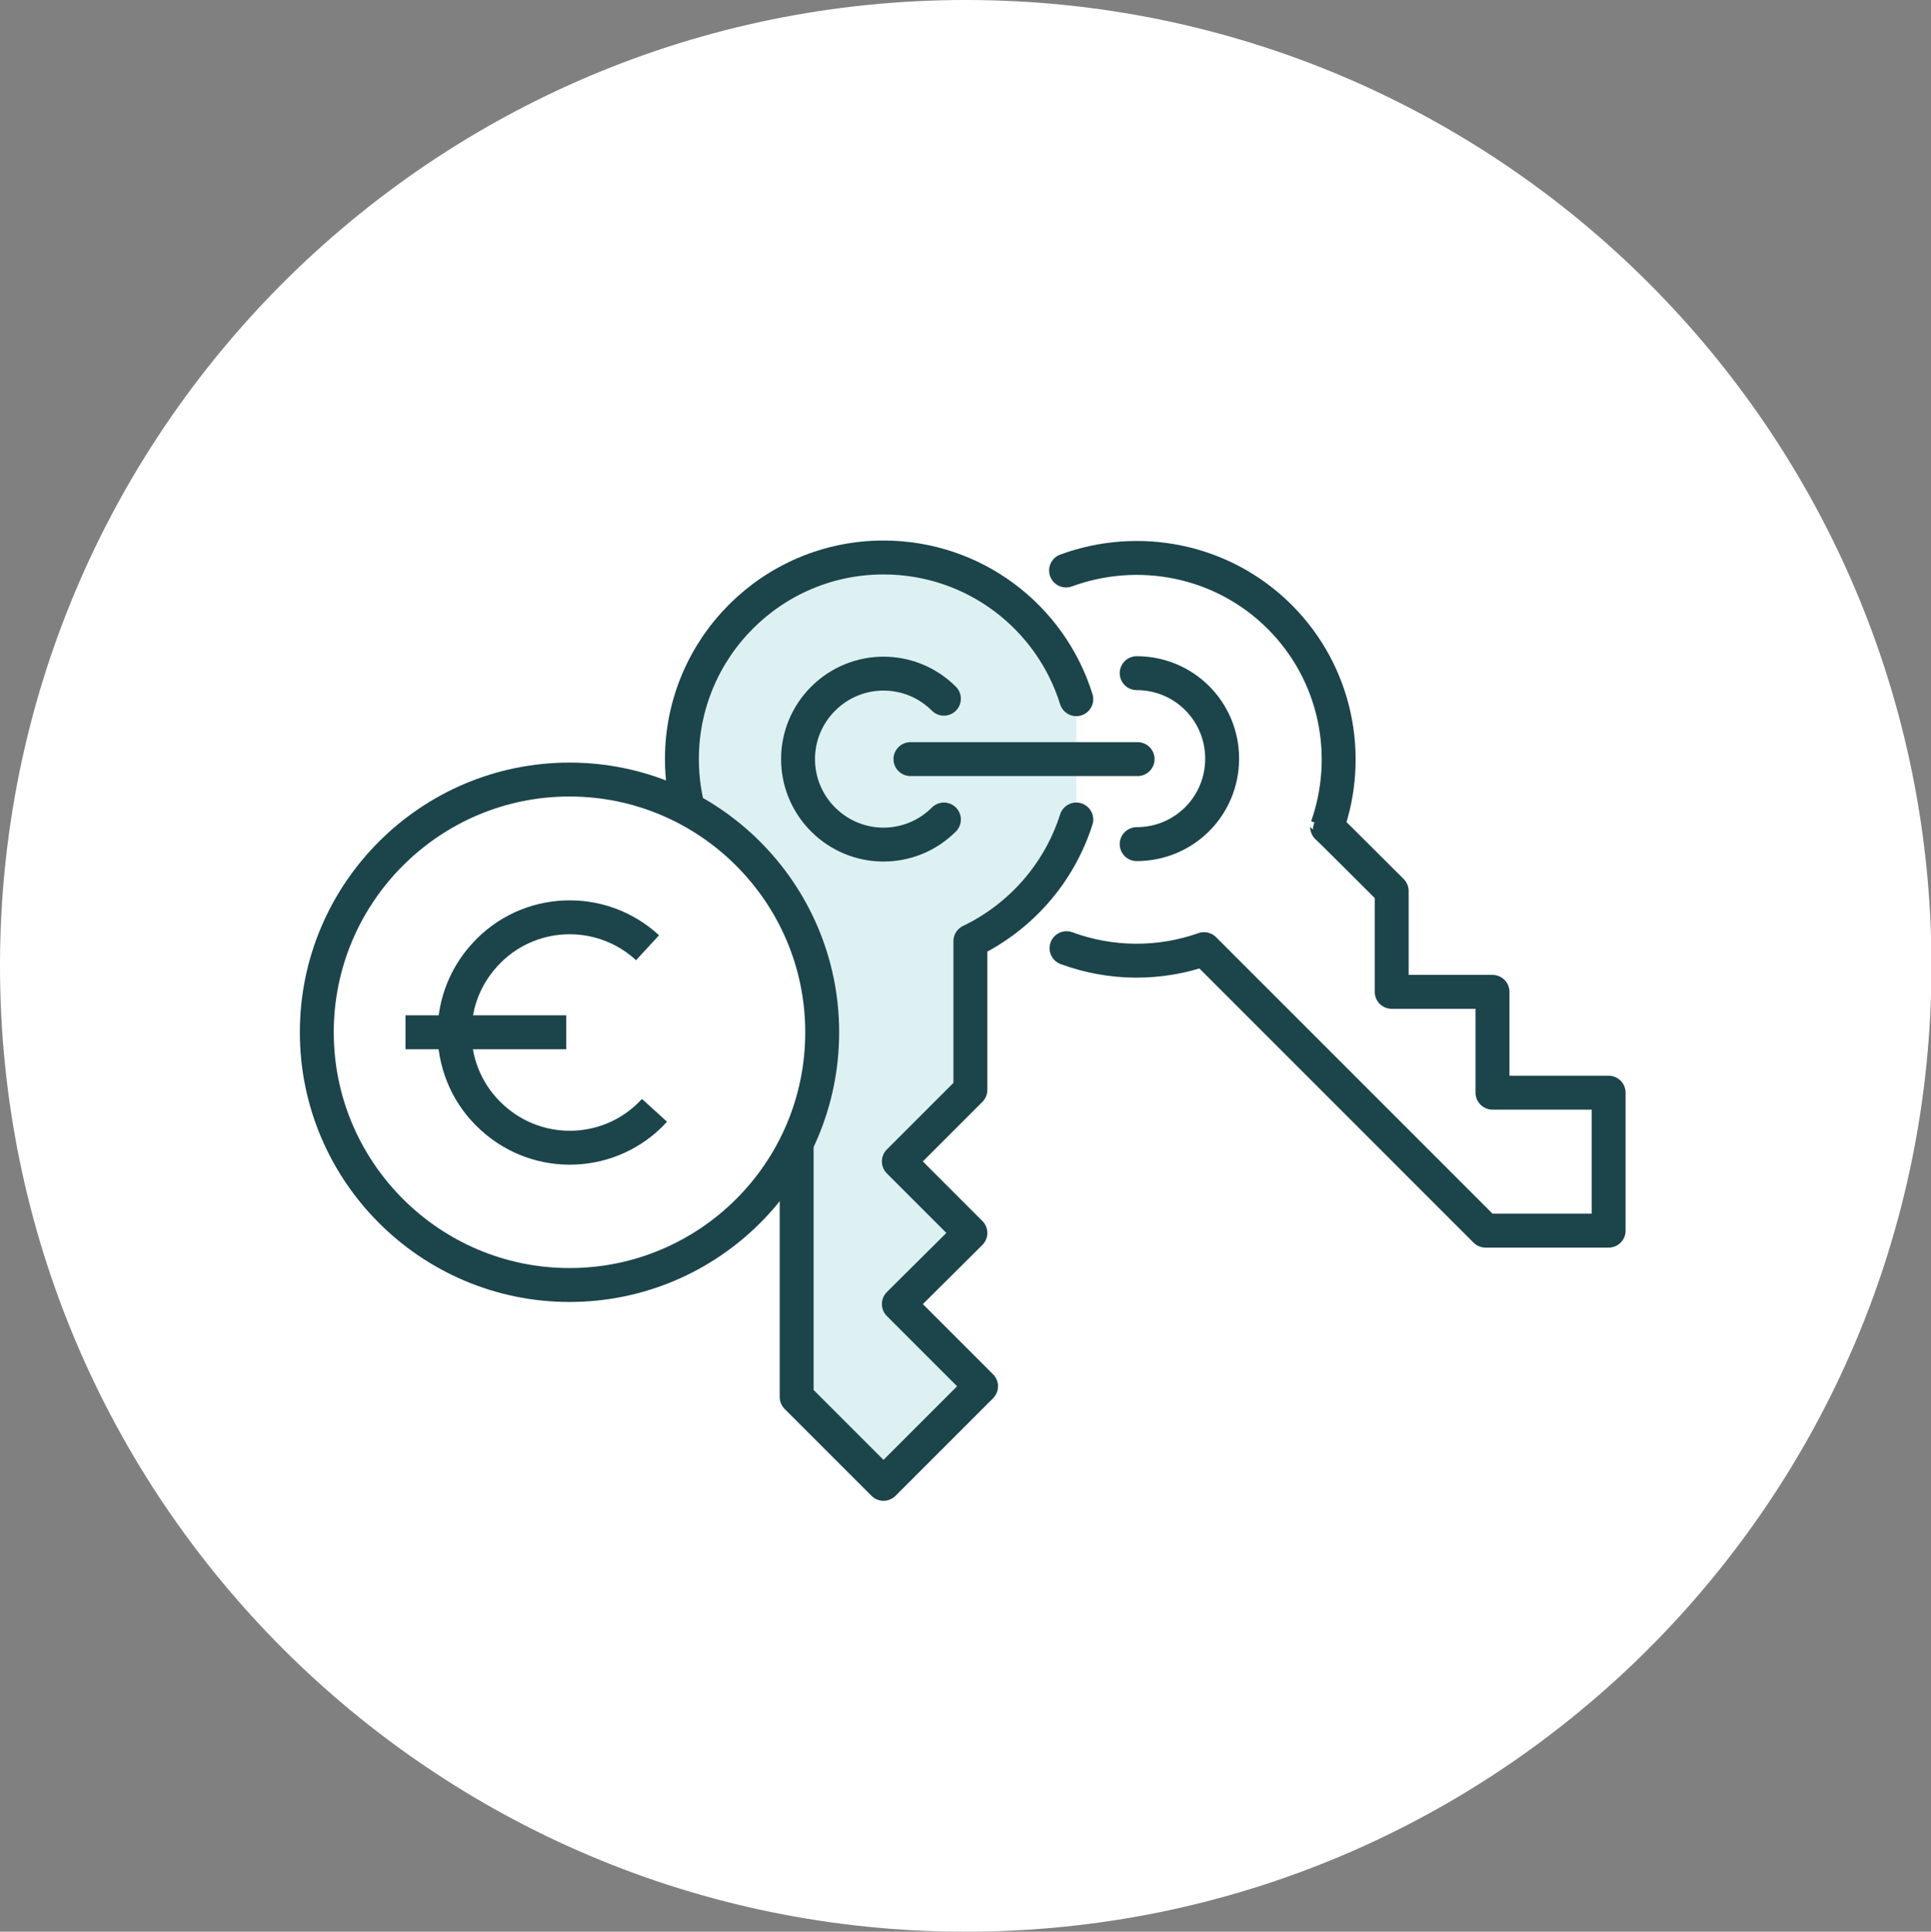 <?xml version="1.0" encoding="UTF-8"?>
<svg xmlns="http://www.w3.org/2000/svg" xmlns:xlink="http://www.w3.org/1999/xlink" id="Layer_2" data-name="Layer 2" viewBox="0 0 41.57 41.58">
  <rect x="0" y="0" width="41.57" height="41.58" fill="#808080" stroke="none"/>
  <defs>
    <clipPath id="clippath">
      <path d="M0,20.79c0,11.48,9.31,20.79,20.79,20.79s20.79-9.31,20.79-20.79S32.27,0,20.79,0,0,9.31,0,20.79" fill="none"></path>
    </clipPath>
  </defs>
  <g id="Layer_1-2" data-name="Layer 1">
    <path d="M20.79,41.58c11.48,0,20.79-9.31,20.79-20.79S32.27,0,20.79,0,0,9.31,0,20.79s9.31,20.79,20.79,20.79" fill="#fff"></path>
    <g clip-path="url(#clippath)">
      <path d="M23.17,15.05c-.55-1.77-2.2-3.05-4.15-3.05-2.4,0-4.34,1.95-4.34,4.34,0,1.73,1.01,3.22,2.47,3.92v9.81l1.87,1.87,2.1-2.1-1.77-1.77,1.54-1.53-1.54-1.54,1.54-1.54s0-3.2,0-3.2c1.08-.52,1.91-1.46,2.28-2.62" fill="#ddf1f2"></path>
      <path d="M23.17,15.05c-.55-1.77-2.2-3.05-4.15-3.05-2.4,0-4.34,1.95-4.34,4.34,0,1.73,1.01,3.22,2.47,3.92v9.81l1.87,1.87,2.1-2.1-1.77-1.77,1.54-1.53-1.54-1.54,1.54-1.54s0-3.2,0-3.2c1.08-.52,1.91-1.46,2.28-2.62" fill="none" stroke="#1c444b" stroke-linecap="round" stroke-linejoin="round" stroke-width=".73"></path>
      <path d="M24.47,14.49c1.02,0,1.84.82,1.84,1.84s-.82,1.84-1.84,1.84" fill="none" stroke="#1c444b" stroke-linecap="round" stroke-linejoin="round" stroke-width=".73"></path>
      <path d="M22.96,20.41c.95.35,2,.36,2.96.02l6.06,6.06h2.65v-2.97h-2.5v-2.17h-2.17v-2.17s-1.39-1.39-1.39-1.38c.54-1.53.2-3.3-1.02-4.52-1.24-1.24-3.05-1.57-4.6-1" fill="none" stroke="#1c444b" stroke-linecap="round" stroke-linejoin="round" stroke-width=".73"></path>
      <line x1="19.6" y1="16.34" x2="24.49" y2="16.34" fill="none" stroke="#1c444b" stroke-linecap="round" stroke-linejoin="round" stroke-width=".73"></line>
      <path d="M20.32,17.64c-.72.72-1.88.72-2.6,0-.72-.72-.72-1.88,0-2.6.72-.72,1.88-.72,2.6,0" fill="none" stroke="#1c444b" stroke-linecap="round" stroke-linejoin="round" stroke-width=".73"></path>
      <path d="M17.7,22.22c0,3.01-2.44,5.44-5.44,5.44s-5.44-2.44-5.44-5.44,2.44-5.44,5.44-5.44,5.44,2.44,5.44,5.44" fill="#fff"></path>
      <path d="M17.7,22.22c0,3.01-2.44,5.44-5.44,5.44s-5.44-2.44-5.44-5.44,2.44-5.44,5.44-5.44,5.44,2.44,5.44,5.44Z" fill="none" stroke="#1c444b" stroke-linecap="round" stroke-linejoin="round" stroke-width=".73"></path>
      <path d="M14.09,23.9c-.92,1.01-2.49,1.08-3.5.15-1.01-.92-1.08-2.49-.15-3.5.92-1.01,2.49-1.08,3.5-.15,1.01.92,1.08,2.49.16,3.5" fill="#fff"></path>
      <path d="M14.09,23.9c-.92,1.01-2.49,1.08-3.5.15-1.01-.92-1.08-2.49-.15-3.5.92-1.01,2.49-1.08,3.5-.15" fill="none" stroke="#1c444b" stroke-linejoin="round" stroke-width=".73"></path>
      <line x1="8.73" y1="22.22" x2="12.19" y2="22.22" fill="none" stroke="#1c444b" stroke-linejoin="round" stroke-width=".73"></line>
    </g>
  </g>
</svg>
